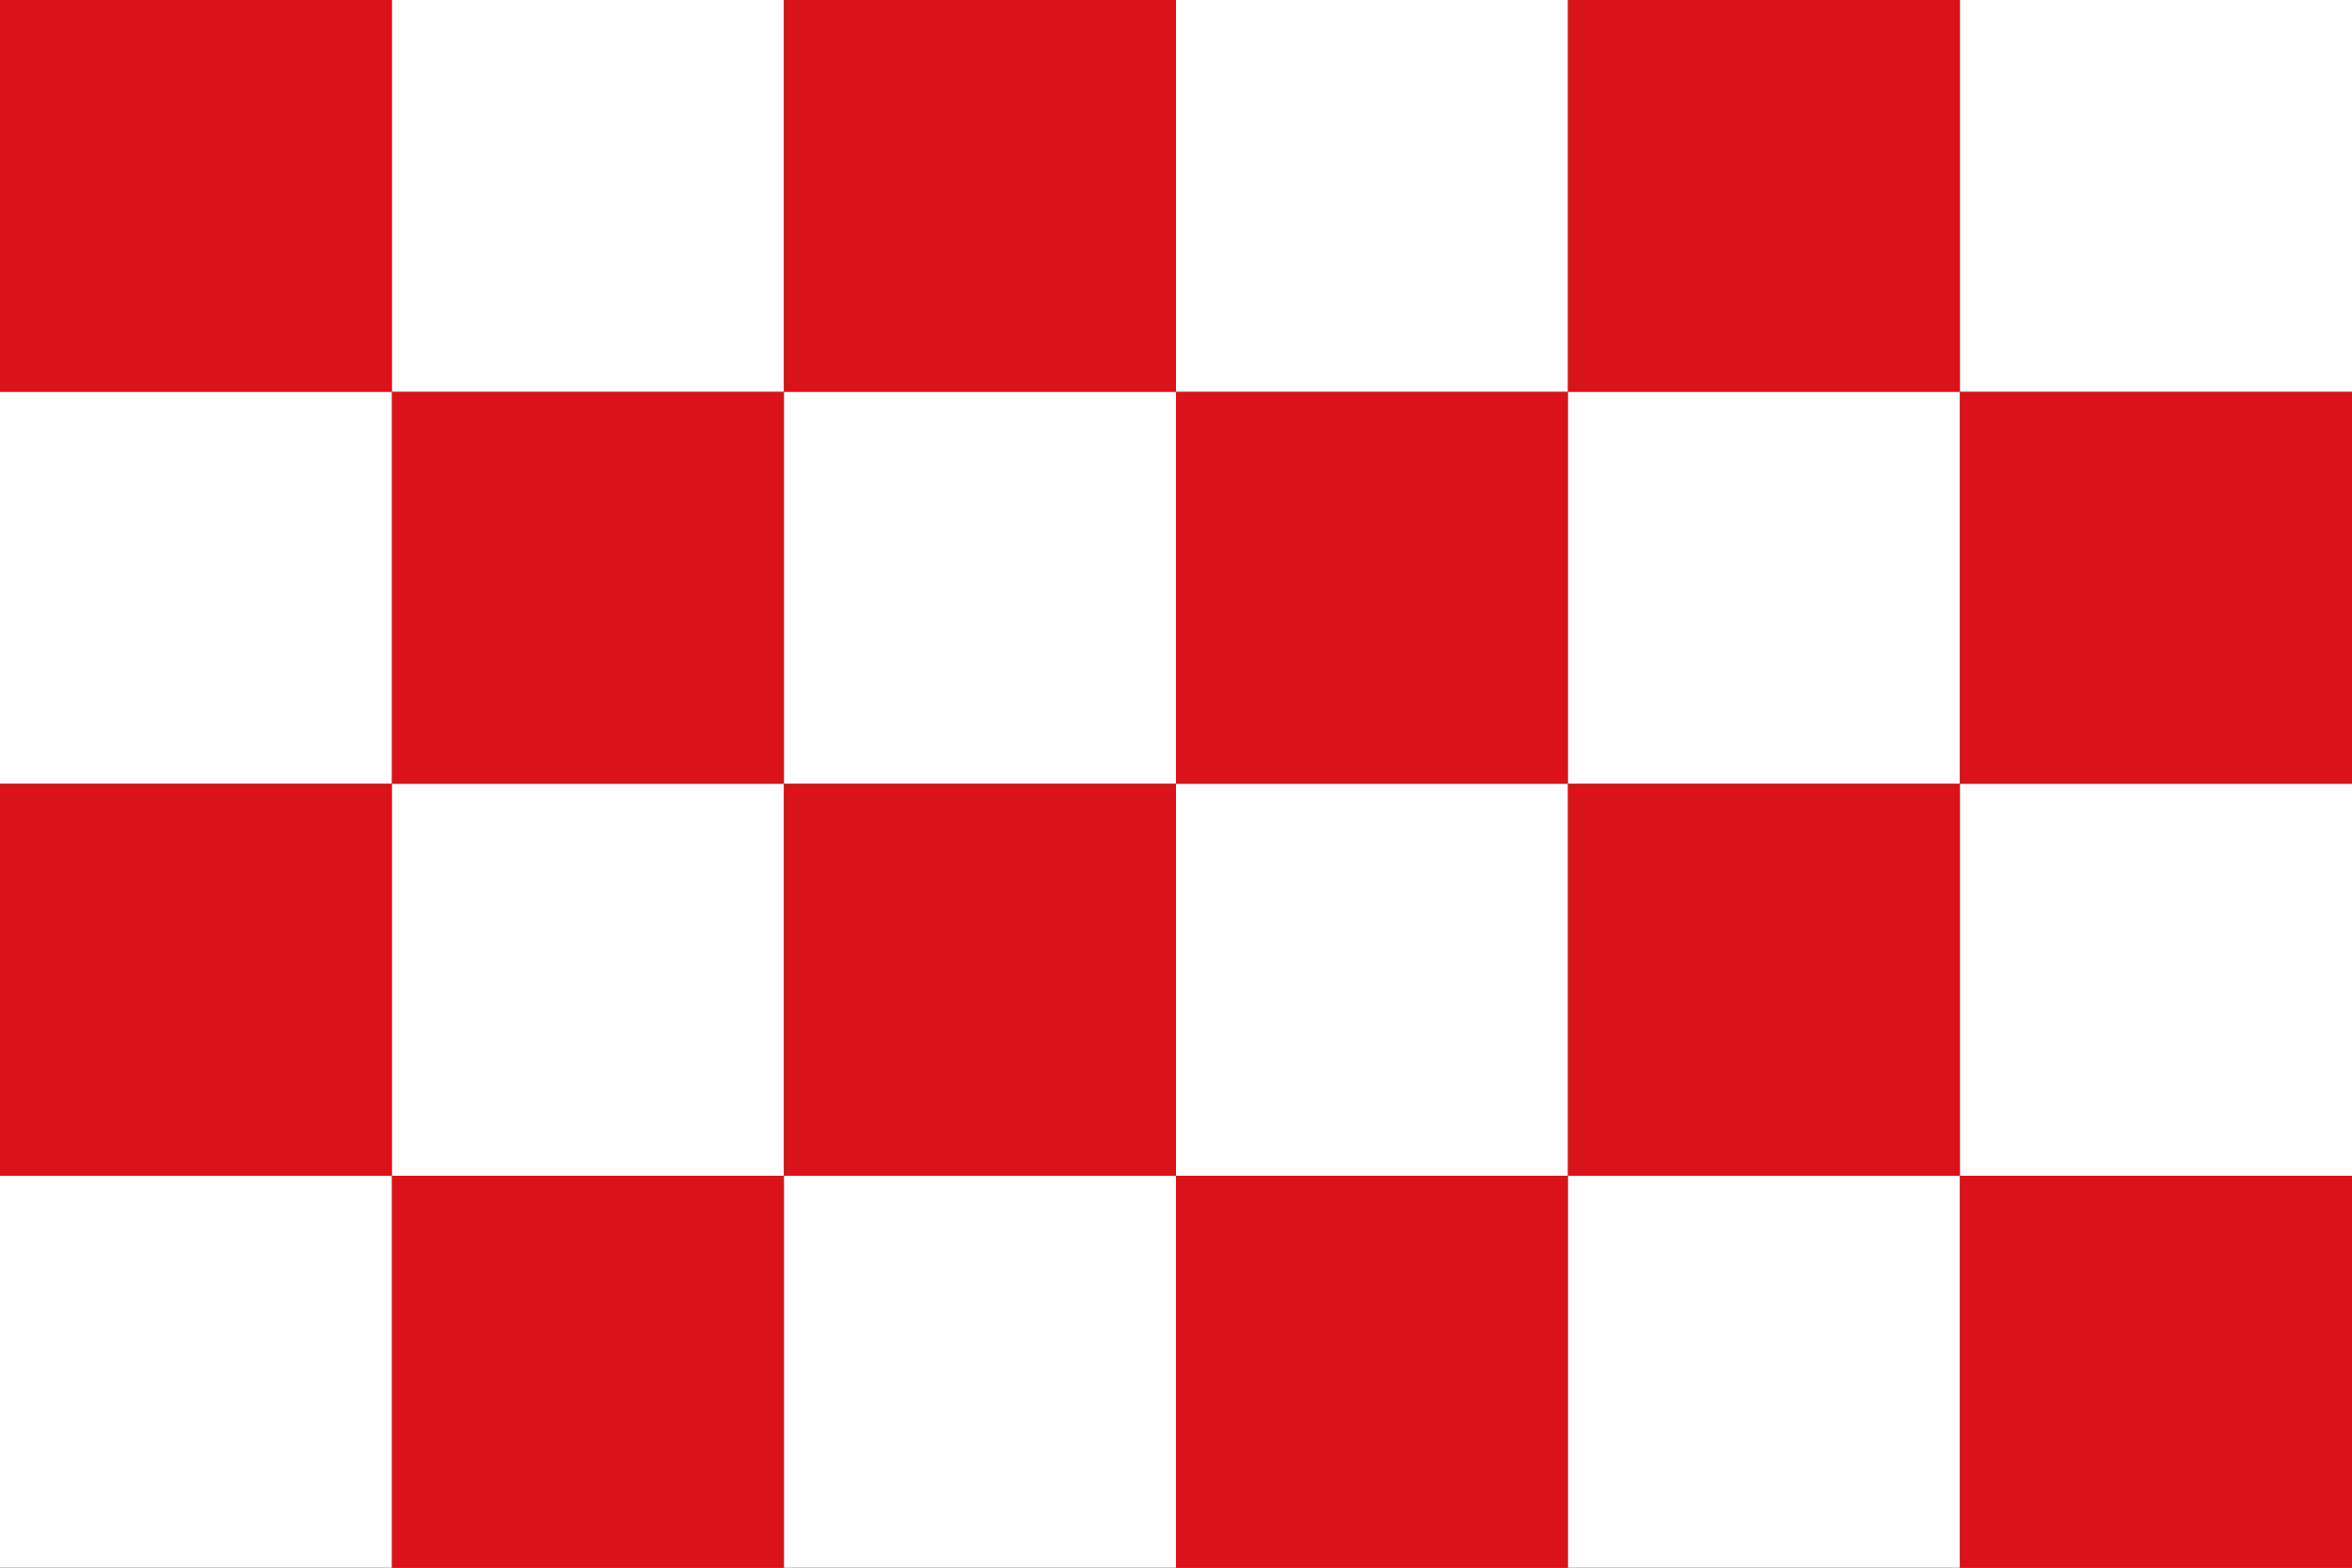 <?xml version="1.0"?>
<svg xmlns="http://www.w3.org/2000/svg" xmlns:xlink="http://www.w3.org/1999/xlink" version="1.1" width="540" height="360" viewBox="0 0 540 360">
<rect x="0" y="0" width="540" height="360" fill="#333333" stroke="none"/>
<!-- Generated by Kreative Vexillo v1.0 -->
<style>
.red{fill:rgb(218,18,26);}
.white{fill:rgb(255,255,255);}
</style>
<g>
<g>
<rect x="0" y="0" width="90" height="90" class="red"/>
<rect x="90" y="0" width="90" height="90" class="white"/>
<rect x="180" y="0" width="90" height="90" class="red"/>
<rect x="270" y="0" width="90" height="90" class="white"/>
<rect x="360" y="0" width="90" height="90" class="red"/>
<rect x="450" y="0" width="90" height="90" class="white"/>
</g>
<g>
<rect x="0" y="90" width="90" height="90" class="white"/>
<rect x="90" y="90" width="90" height="90" class="red"/>
<rect x="180" y="90" width="90" height="90" class="white"/>
<rect x="270" y="90" width="90" height="90" class="red"/>
<rect x="360" y="90" width="90" height="90" class="white"/>
<rect x="450" y="90" width="90" height="90" class="red"/>
</g>
<g>
<rect x="0" y="180" width="90" height="90" class="red"/>
<rect x="90" y="180" width="90" height="90" class="white"/>
<rect x="180" y="180" width="90" height="90" class="red"/>
<rect x="270" y="180" width="90" height="90" class="white"/>
<rect x="360" y="180" width="90" height="90" class="red"/>
<rect x="450" y="180" width="90" height="90" class="white"/>
</g>
<g>
<rect x="0" y="270" width="90" height="90" class="white"/>
<rect x="90" y="270" width="90" height="90" class="red"/>
<rect x="180" y="270" width="90" height="90" class="white"/>
<rect x="270" y="270" width="90" height="90" class="red"/>
<rect x="360" y="270" width="90" height="90" class="white"/>
<rect x="450" y="270" width="90" height="90" class="red"/>
</g>
</g>
</svg>
